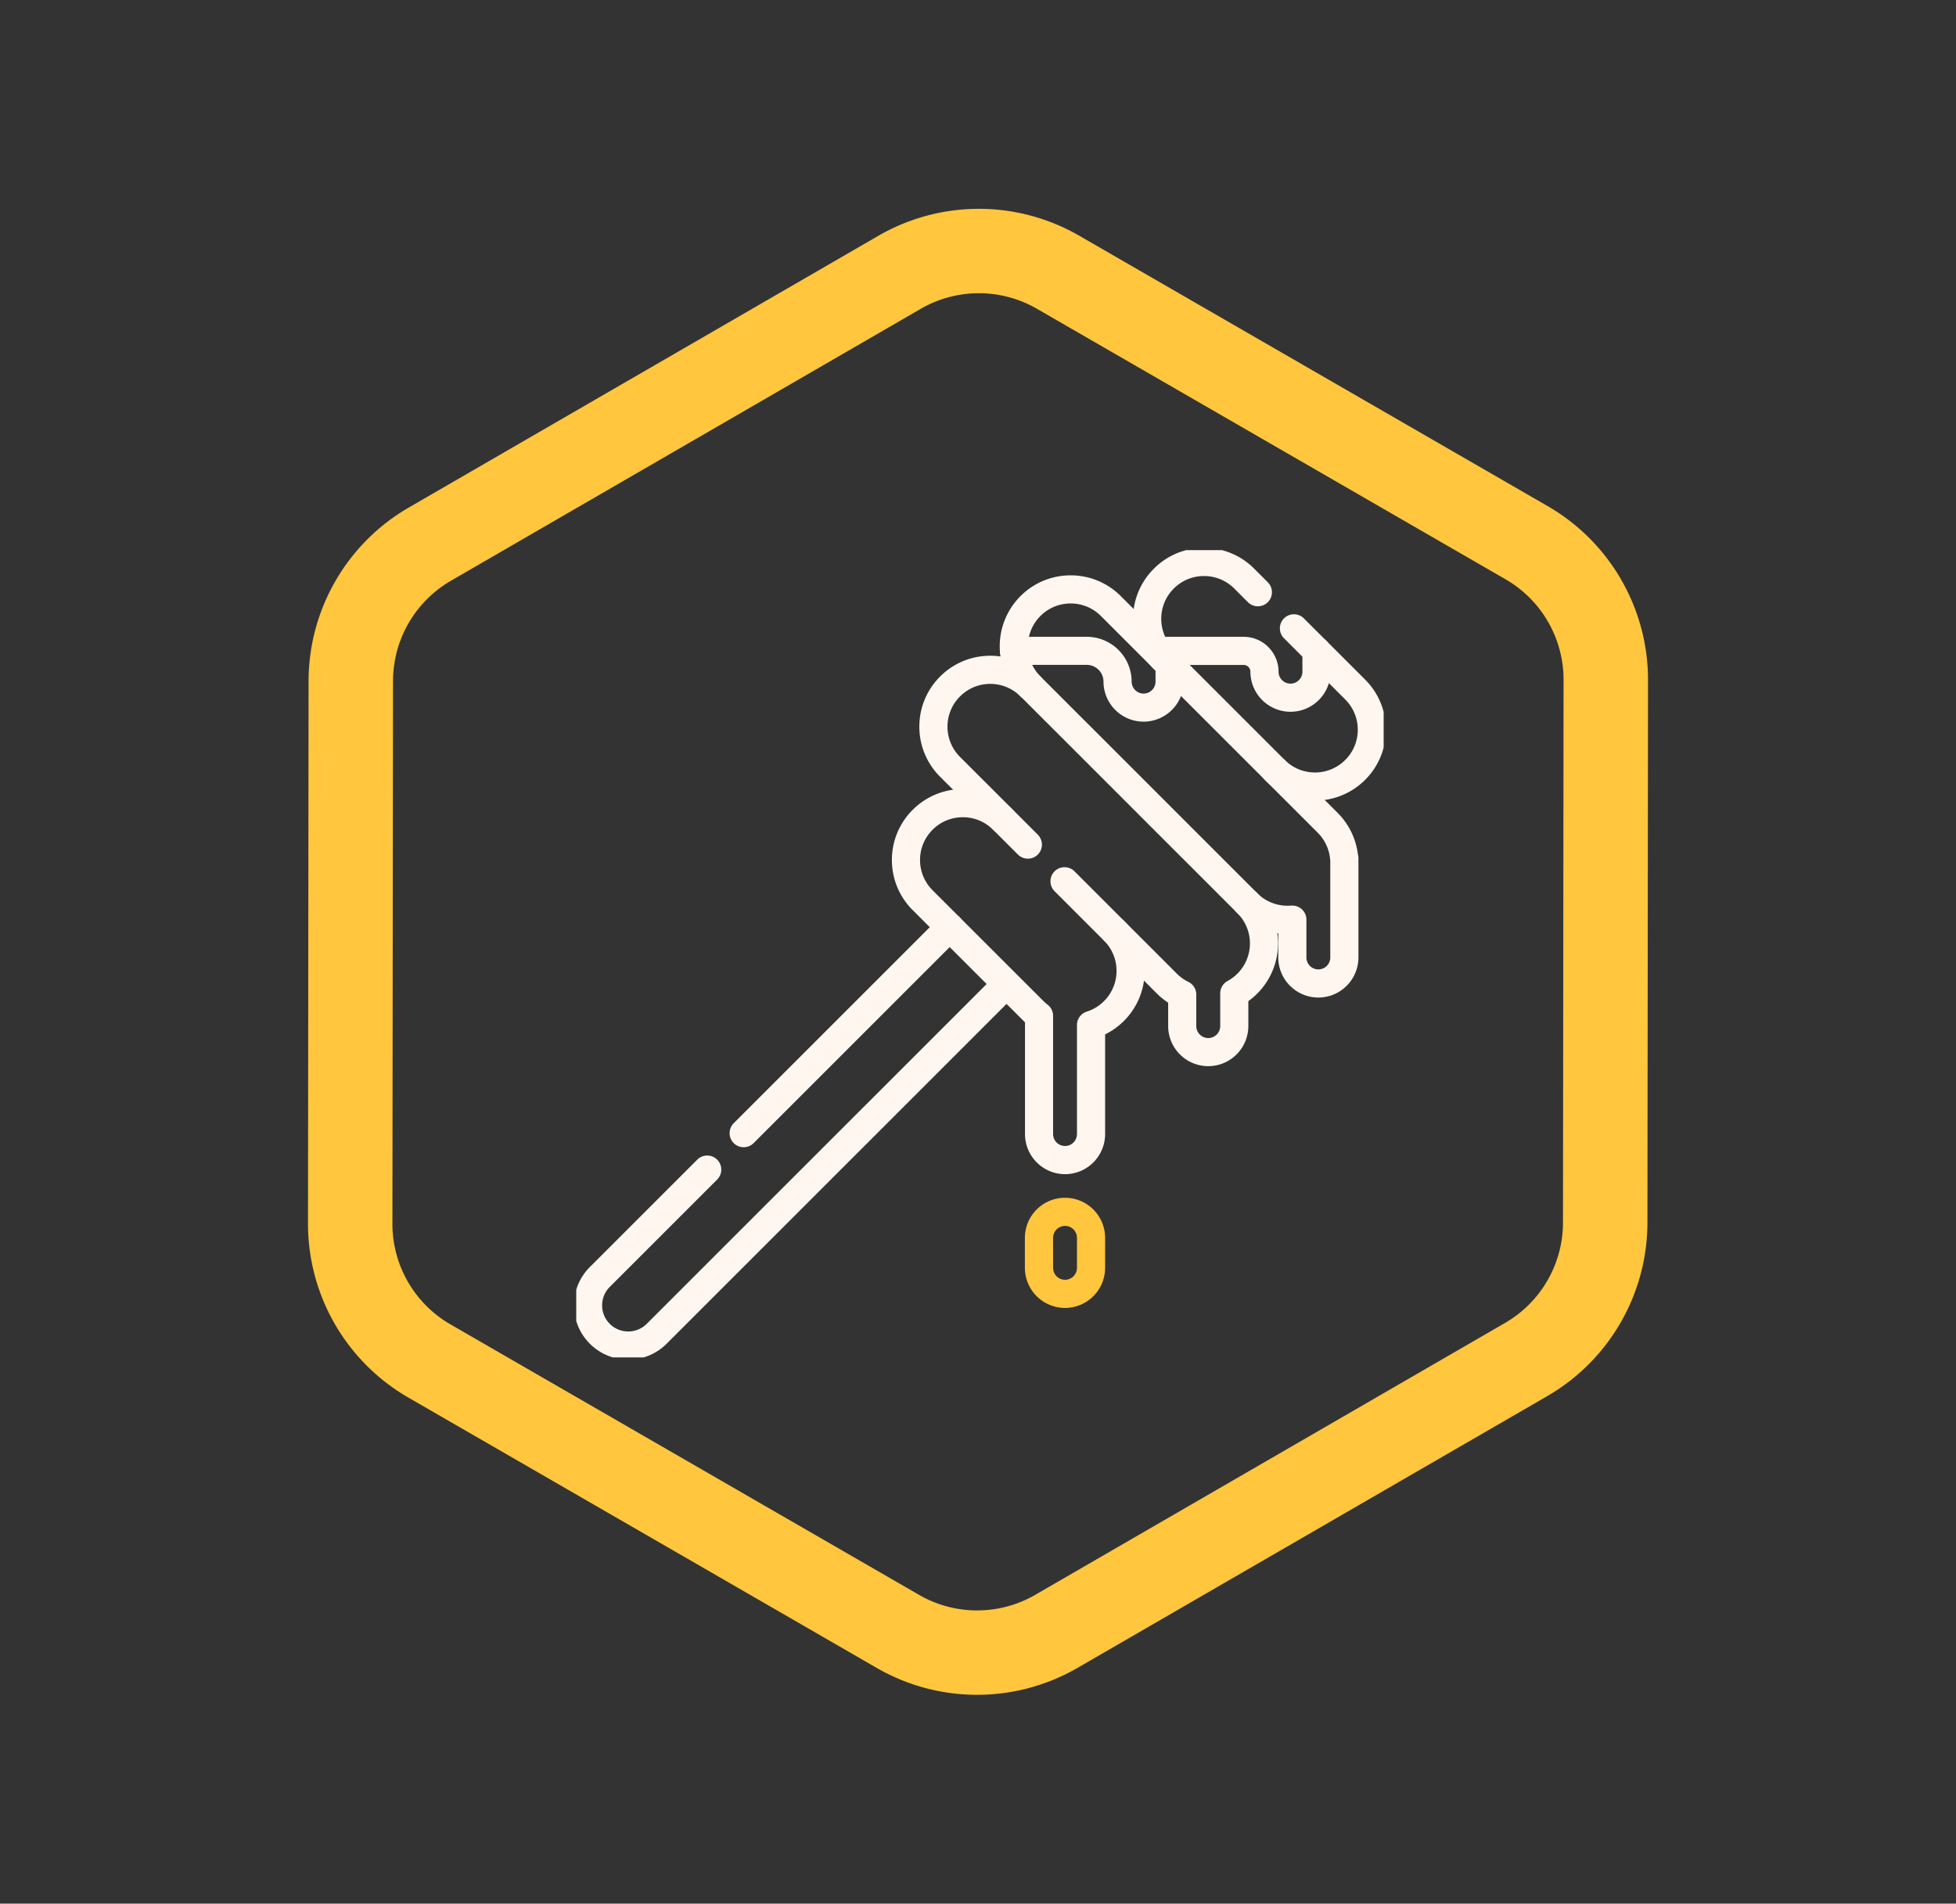 <svg xmlns="http://www.w3.org/2000/svg" xmlns:xlink="http://www.w3.org/1999/xlink" width="138.962" height="135.268" viewBox="0 0 138.962 135.268"><rect x="0" y="0" width="138.962" height="135.268" fill="#333333" stroke="none"/><defs><clipPath id="a"><rect width="67.16" height="67.16" fill="#fff" stroke="#fff6ef" stroke-width="1"/></clipPath><clipPath id="b"><path d="M0-682.665H57.362V-625.3H0Z" transform="translate(0 682.665)"/></clipPath></defs><g transform="translate(4.092 4.095)"><g transform="translate(31.809 29.959)" clip-path="url(#a)"><g transform="translate(5.037 5.037)"><g transform="translate(0 0)"><g clip-path="url(#b)"><g transform="translate(32.878 47.019)"><path d="M-20.148-62.536A2.852,2.852,0,0,1-23-65.384v-2.132a2.851,2.851,0,0,1,2.848-2.848A2.852,2.852,0,0,1-17.3-67.516v2.132A2.852,2.852,0,0,1-20.148-62.536Zm0-5.828a.849.849,0,0,0-.848.848v2.132a.849.849,0,0,0,.848.848.849.849,0,0,0,.848-.848v-2.132A.849.849,0,0,0-20.148-68.364Z" transform="translate(21.996 69.364)" fill="#ffc63e"/></g><g transform="translate(31.089 2.79)"><path d="M-120.631-57.376a1,1,0,0,1-.707-.293l-4.172-4.172a3.019,3.019,0,0,0-2.149-.89,3.019,3.019,0,0,0-2.149.89,3.036,3.036,0,0,0-.879,2.4,1,1,0,0,1-.916,1.078,1,1,0,0,1-1.078-.916,5.032,5.032,0,0,1,1.458-3.974,5.006,5.006,0,0,1,3.563-1.476,5.006,5.006,0,0,1,3.563,1.476l4.172,4.172a1,1,0,0,1,0,1.414A1,1,0,0,1-120.631-57.376Z" transform="translate(131.696 63.731)" fill="#fff6ef"/></g><g transform="translate(41.267 7.158)"><path d="M-125.3,4.328A2.852,2.852,0,0,1-128.15,1.48a.481.481,0,0,0-.48-.48h-4.764a1,1,0,0,1-.2.283,1,1,0,0,1-1.414,0,5.061,5.061,0,0,1-.6-.719,1,1,0,0,1-.059-1.031A1,1,0,0,1-134.778-1h6.148a2.483,2.483,0,0,1,2.48,2.48.849.849,0,0,0,.848.848.849.849,0,0,0,.848-.848V0a1,1,0,0,1,1-1,1,1,0,0,1,1,1V1.48A2.852,2.852,0,0,1-125.3,4.328Z" transform="translate(134.778)" fill="#fff6ef"/></g><g transform="translate(23.426 17.976)"><path d="M-70.756,12.288A2.852,2.852,0,0,1-73.6,9.44V1.5L-73.7,1.4-81.58-6.477a5.006,5.006,0,0,1-1.476-3.563A5.006,5.006,0,0,1-81.58-13.6a5.006,5.006,0,0,1,3.563-1.476A5.006,5.006,0,0,1-74.454-13.6a1,1,0,0,1,0,1.414,1,1,0,0,1-1.414,0,3.019,3.019,0,0,0-2.149-.89,3.019,3.019,0,0,0-2.149.89,3.019,3.019,0,0,0-.89,2.149,3.019,3.019,0,0,0,.89,2.149L-72.285-.01a3.1,3.1,0,0,0,.293.256,1,1,0,0,1,.388.791v8.4a.849.849,0,0,0,.848.848.849.849,0,0,0,.848-.848V1.689a1,1,0,0,1,.7-.953A3,3,0,0,0-67.987-.01a3.019,3.019,0,0,0,.89-2.149,3.019,3.019,0,0,0-.89-2.149,1,1,0,0,1,0-1.414,1,1,0,0,1,1.414,0A5.006,5.006,0,0,1-65.1-2.159,5.006,5.006,0,0,1-66.573,1.4a5.055,5.055,0,0,1-1.335.956V9.44A2.852,2.852,0,0,1-70.756,12.288Z" transform="translate(82.056 14.079)" fill="#fff6ef"/></g><g transform="translate(40.562 0.84)"><path d="M-12.9-74.161a1,1,0,0,1-.707-.293,5.006,5.006,0,0,1-1.476-3.563A5.006,5.006,0,0,1-13.6-81.58a5.006,5.006,0,0,1,3.563-1.476A5.006,5.006,0,0,1-6.477-81.58l.969.969a1,1,0,0,1,0,1.414,1,1,0,0,1-1.414,0l-.969-.969a3.019,3.019,0,0,0-2.149-.89,3.019,3.019,0,0,0-2.149.89,3.019,3.019,0,0,0-.89,2.149,3.019,3.019,0,0,0,.89,2.149,1,1,0,0,1,0,1.414A1,1,0,0,1-12.9-74.161Z" transform="translate(14.079 82.056)" fill="#fff6ef"/></g><g transform="translate(49.626 5.557)"><path d="M-13.373,12.241a5.022,5.022,0,0,1-3.563-1.474,1,1,0,0,1,0-1.414,1,1,0,0,1,1.414,0,3.042,3.042,0,0,0,4.3,0,3.019,3.019,0,0,0,.89-2.149,3.019,3.019,0,0,0-.89-2.149L-15.573.707a1,1,0,0,1,0-1.414,1,1,0,0,1,1.414,0L-9.81,3.641A5.006,5.006,0,0,1-8.334,7.2,5.006,5.006,0,0,1-9.81,10.767,5.025,5.025,0,0,1-13.373,12.241Z" transform="translate(16.229)" fill="#fff6ef"/></g><g transform="translate(31.102 7.158)"><path d="M-257.509-150.787a2.852,2.852,0,0,1-2.848-2.848v-1.714a5,5,0,0,1-2.905-1.433l-15.405-15.405a5.041,5.041,0,0,1-1.458-3.152,1,1,0,0,1,.261-.759,1,1,0,0,1,.735-.322h5.17a3.19,3.19,0,0,1,3.186,3.186.849.849,0,0,0,.848.848.849.849,0,0,0,.848-.848v-1.2a1,1,0,0,1,.617-.924,1,1,0,0,1,1.09.217l11.233,11.233a5.041,5.041,0,0,1,1.438,2.949,1,1,0,0,1,.038.274v7.049A2.852,2.852,0,0,1-257.509-150.787Zm-1.848-6.534a1,1,0,0,1,.677.264,1,1,0,0,1,.323.736v2.686a.849.849,0,0,0,.848.848.849.849,0,0,0,.848-.848v-6.874q-.008-.044-.011-.089a3.039,3.039,0,0,0-.879-1.9l-9.717-9.717a2.853,2.853,0,0,1-2.658,1.824,2.852,2.852,0,0,1-2.848-2.848,1.188,1.188,0,0,0-1.186-1.186h-3.877a3.034,3.034,0,0,0,.583.819l15.405,15.405a3.018,3.018,0,0,0,2.148.889c.086,0,.173,0,.258-.011Q-259.4-157.321-259.358-157.321Z" transform="translate(279.13 175.421)" fill="#fff6ef"/></g><g transform="translate(25.376 8.502)"><path d="M-75.347-.658a1,1,0,0,1-.707-.293L-81.58-6.477a5.006,5.006,0,0,1-1.476-3.563A5.006,5.006,0,0,1-81.58-13.6a5.006,5.006,0,0,1,3.563-1.476A5.006,5.006,0,0,1-74.454-13.6a1,1,0,0,1,0,1.414,1,1,0,0,1-1.414,0,3.019,3.019,0,0,0-2.149-.89,3.019,3.019,0,0,0-2.149.89,3.019,3.019,0,0,0-.89,2.149,3.019,3.019,0,0,0,.89,2.149l5.526,5.526a1,1,0,0,1,0,1.414A1,1,0,0,1-75.347-.658Z" transform="translate(82.056 14.079)" fill="#fff6ef"/></g><g transform="translate(34.691 23.529)"><path d="M10.21,13.139a2.852,2.852,0,0,1-2.848-2.848V8.628a5.027,5.027,0,0,1-.8-.648L-.707.707a1,1,0,0,1,0-1.414,1,1,0,0,1,1.414,0L7.98,6.566a3.029,3.029,0,0,0,.818.583,1,1,0,0,1,.562.9v2.242a.848.848,0,0,0,1.7,0V7.966a1,1,0,0,1,.522-.879,3.039,3.039,0,0,0,.7-4.819A1,1,0,1,1,13.692.854a5.039,5.039,0,0,1-.634,7.663v1.773A2.852,2.852,0,0,1,10.21,13.139Z" fill="#fff6ef"/></g><g transform="translate(11.896 26.792)"><path d="M0-158.54a1,1,0,0,1-.707-.293,1,1,0,0,1,0-1.414l14.635-14.635a1,1,0,0,1,1.414,0,1,1,0,0,1,0,1.414L.707-158.833A1,1,0,0,1,0-158.54Z" transform="translate(0 174.176)" fill="#fff6ef"/></g><g transform="translate(0.84 30.868)"><path d="M-350.51,26.651a3.843,3.843,0,0,1-2.726-1.127l-.01-.01a3.83,3.83,0,0,1-1.119-2.716,3.83,3.83,0,0,1,1.129-2.726l7.629-7.629a1,1,0,0,1,1.414,0,1,1,0,0,1,0,1.414l-7.629,7.629a1.843,1.843,0,0,0-.543,1.312,1.843,1.843,0,0,0,.543,1.312l.007.007a1.858,1.858,0,0,0,2.617-.007L-324.38-.707a1,1,0,0,1,1.414,0,1,1,0,0,1,0,1.414l-24.817,24.817A3.844,3.844,0,0,1-350.51,26.651Z" transform="translate(353.365)" fill="#fff6ef"/></g></g></g></g></g><g transform="translate(44.664 0) rotate(30)"><path d="M68.953,92.329H30.482A14.261,14.261,0,0,1,18.157,85.2L-1.1,51.763a14.27,14.27,0,0,1,0-14.2L18.157,4.124A14.261,14.261,0,0,1,30.482-3h38.47A14.261,14.261,0,0,1,81.278,4.124l19.259,33.442a14.266,14.266,0,0,1,0,14.2L81.278,85.2A14.262,14.262,0,0,1,68.953,92.329ZM30.482,3a8.245,8.245,0,0,0-7.126,4.119L4.1,40.561a8.251,8.251,0,0,0,0,8.208L23.357,82.21a8.245,8.245,0,0,0,7.126,4.119h38.47a8.246,8.246,0,0,0,7.126-4.119L95.337,48.768a8.248,8.248,0,0,0,0-8.208L76.078,7.119A8.245,8.245,0,0,0,68.953,3Z" fill="#ffc63e"/></g></g></svg>